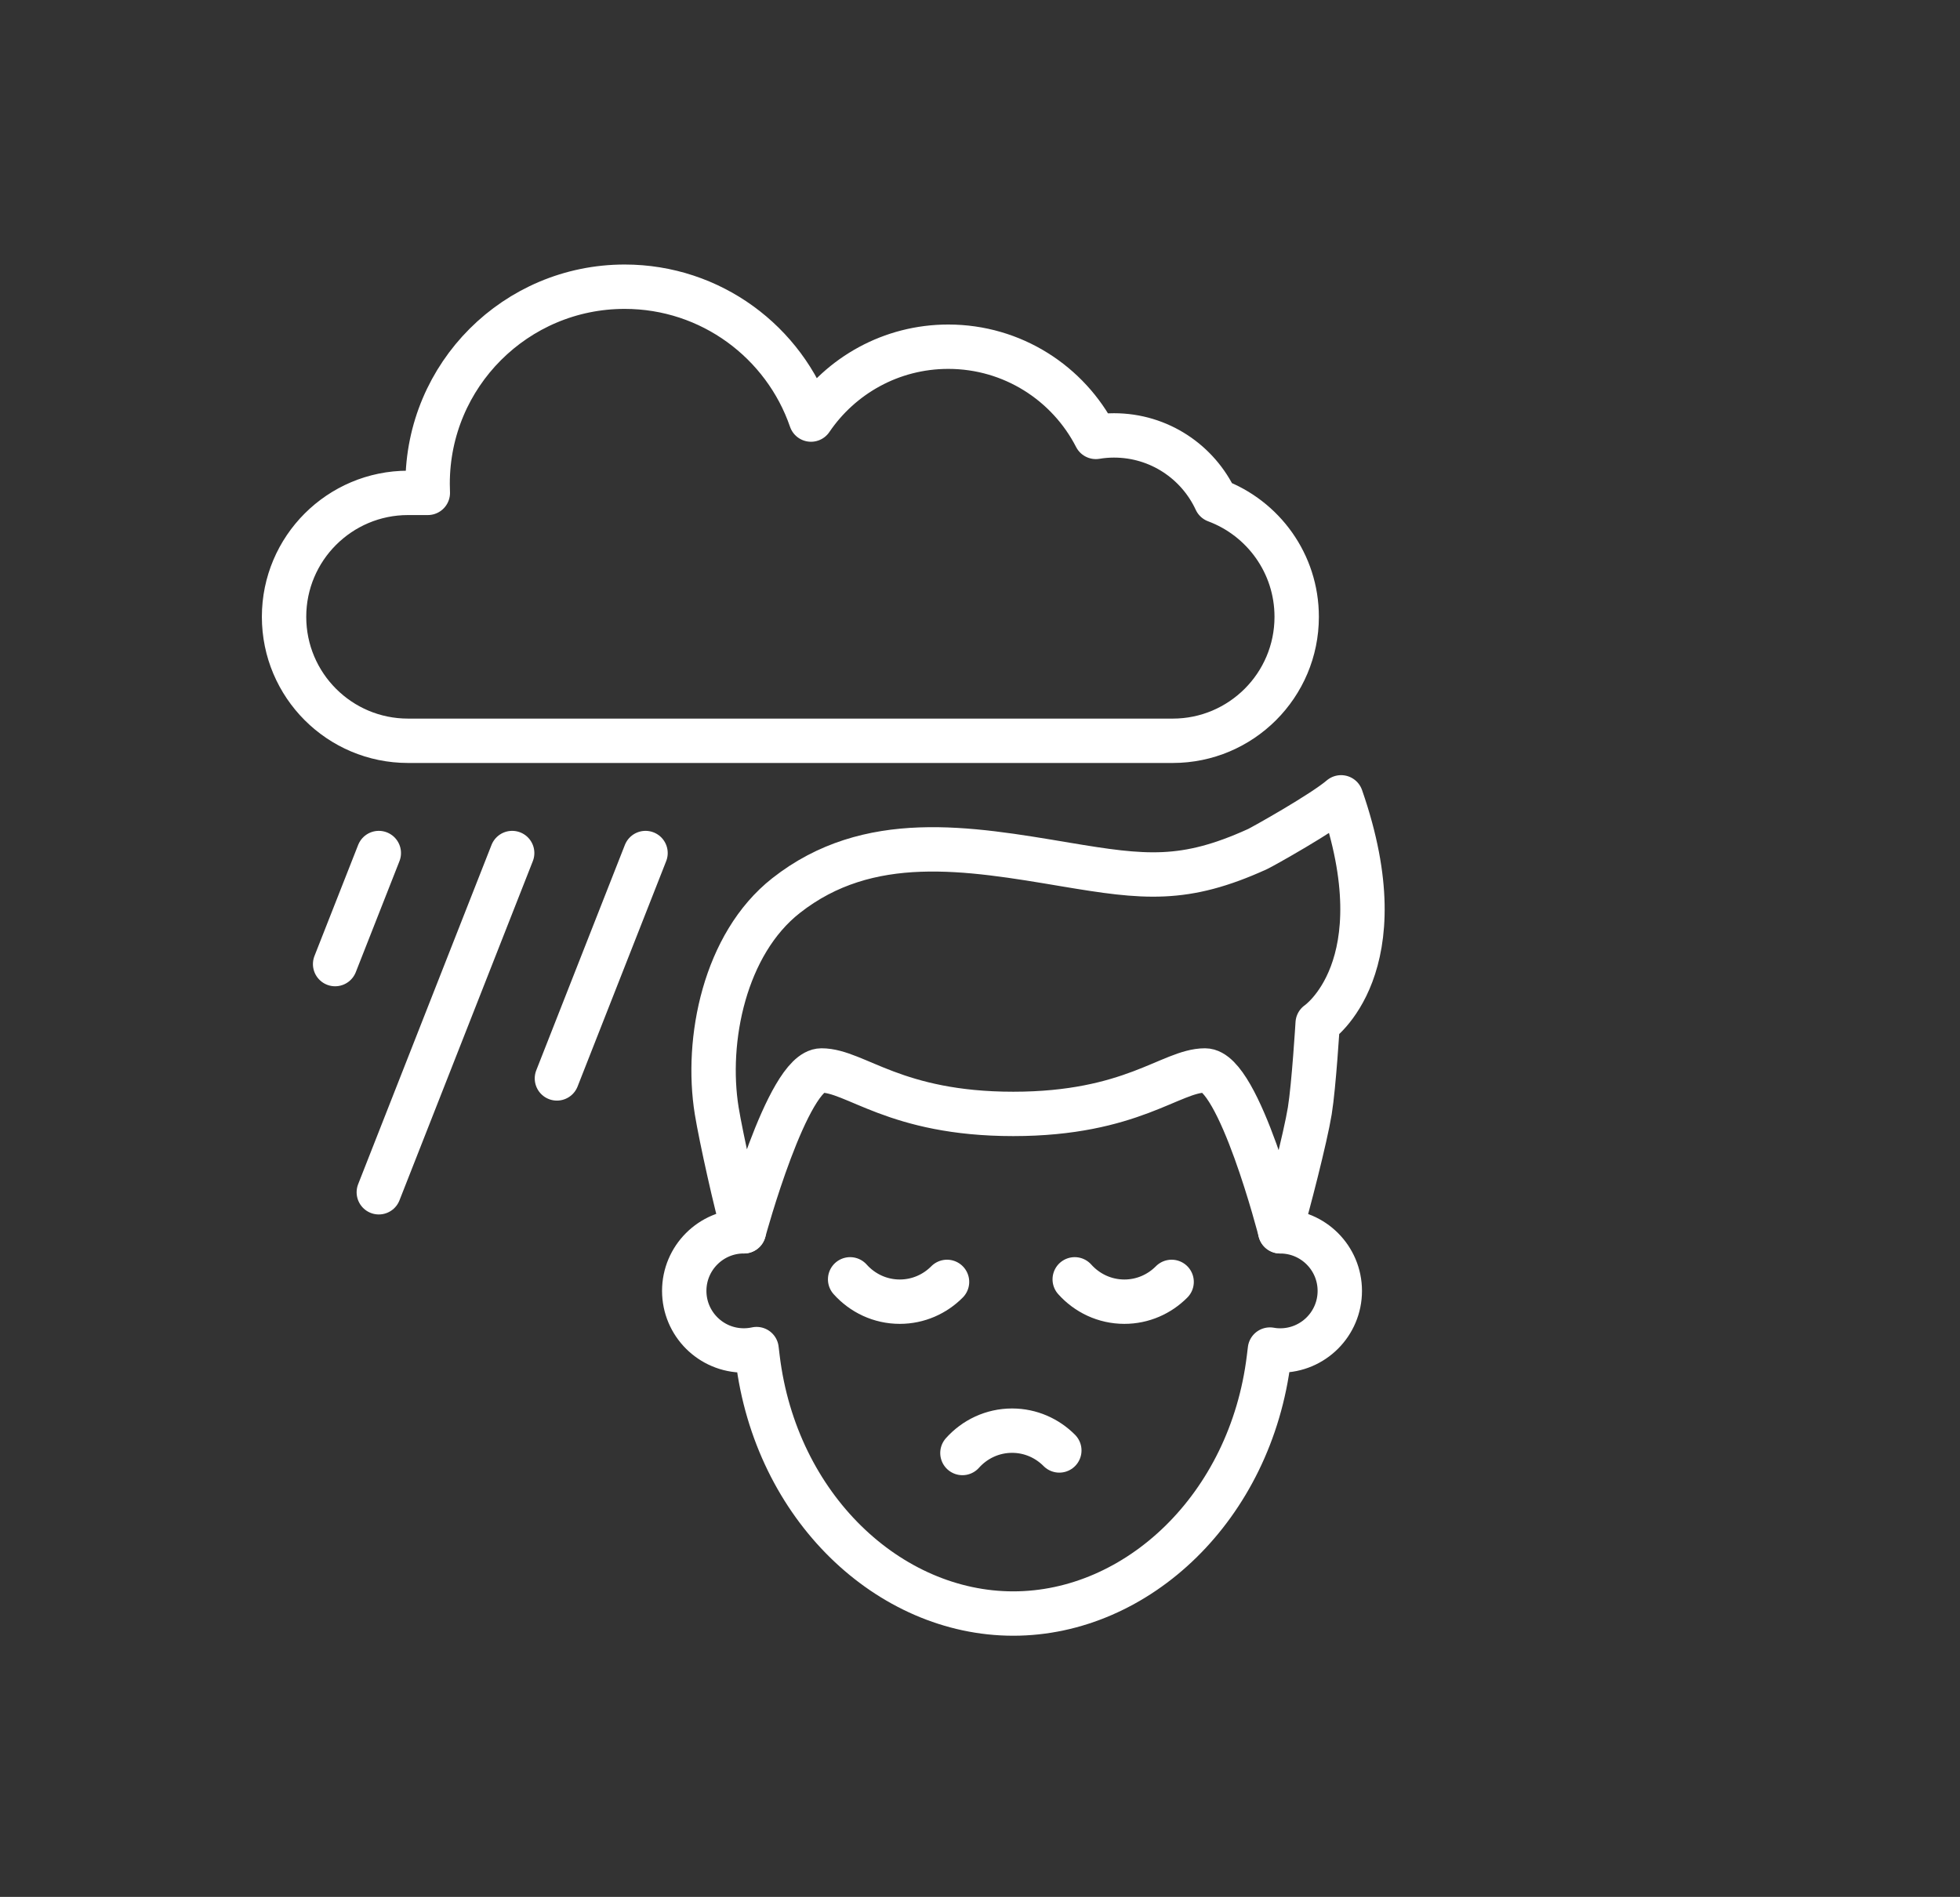 <?xml version="1.0" encoding="UTF-8"?>
<svg xmlns="http://www.w3.org/2000/svg" id="Layer_1" viewBox="0 0 574.22 555.82">
  <rect x="0" y="0" width="574.22" height="555.82" fill="#333333" stroke="none"/>
  <defs>
    <style>
      .cls-1 {
        fill: none;
        stroke: #fff;
        stroke-linecap: round;
        stroke-linejoin: round;
        stroke-width: 13px;
      }
    </style>
  </defs>
  <g>
    <path class="cls-1" d="M379.89,180.74c0,10.03-4.07,19.11-10.64,25.68-6.58,6.57-15.65,10.64-25.68,10.64H119.54c-20.06,0-36.32-16.26-36.32-36.32,0-10.03,4.07-19.11,10.64-25.68,6.58-6.57,15.65-10.64,25.68-10.64h5.8c-.04-.89-.06-1.78-.06-2.68,0-31.88,25.84-57.73,57.73-57.73,25.3,0,46.8,16.28,54.59,38.93,8.73-12.88,23.49-21.35,40.22-21.35,18.85,0,35.19,10.74,43.23,26.43,1.73-.29,3.51-.44,5.32-.44,13.24,0,24.64,7.81,29.85,19.08,13.82,5.14,23.67,18.45,23.67,34.06Z"></path>
    <line class="cls-1" x1="110.98" y1="249.95" x2="98.18" y2="282.49"></line>
    <line class="cls-1" x1="150.05" y1="249.95" x2="110.98" y2="349.35"></line>
    <line class="cls-1" x1="189.12" y1="249.95" x2="163.16" y2="315.99"></line>
  </g>
  <g>
    <path class="cls-1" d="M375.06,360.79c9.65,0,17.46,7.82,17.46,17.46s-7.81,17.46-17.46,17.46c-1.02,0-2.03-.09-3.01-.27l-.3,2.46c-5.3,43.74-38.55,74.89-74.9,74.89s-69.59-31.15-74.89-74.89l-.31-2.6c-1.21.26-2.45.4-3.73.4-9.65,0-17.46-7.82-17.46-17.46s7.82-17.46,17.46-17.46"></path>
    <path class="cls-1" d="M383.73,325.49c-1.26,7.74-6.41,27.78-8.66,35.3,0,0-12.07-47.13-22.03-47.13s-21.5,12.73-56.19,12.73-46.23-12.73-56.18-12.73-22.73,47.13-22.73,47.13c-2.26-7.52-6.7-27.57-7.96-35.3-3.37-20.79,2.31-48.91,20.3-63.06,24.17-19.02,53.3-13.92,81.94-9.11,23.01,3.86,34.73,5.24,56.16-4.51,1.47-.67,19.22-10.62,24.52-15.18,17.36,49.85-6.86,66.21-6.86,66.21,0,0-1.11,18.27-2.31,25.66Z"></path>
    <path class="cls-1" d="M281.96,425.75c3.6-4.02,8.78-6.55,14.55-6.55,5.4,0,10.29,2.22,13.84,5.8"></path>
    <g>
      <path class="cls-1" d="M249.06,374.86c3.6,4.02,8.78,6.55,14.55,6.55,5.4,0,10.29-2.22,13.84-5.8"></path>
      <path class="cls-1" d="M314.86,374.86c3.6,4.02,8.78,6.55,14.55,6.55,5.4,0,10.29-2.22,13.84-5.8"></path>
    </g>
  </g>
</svg>
